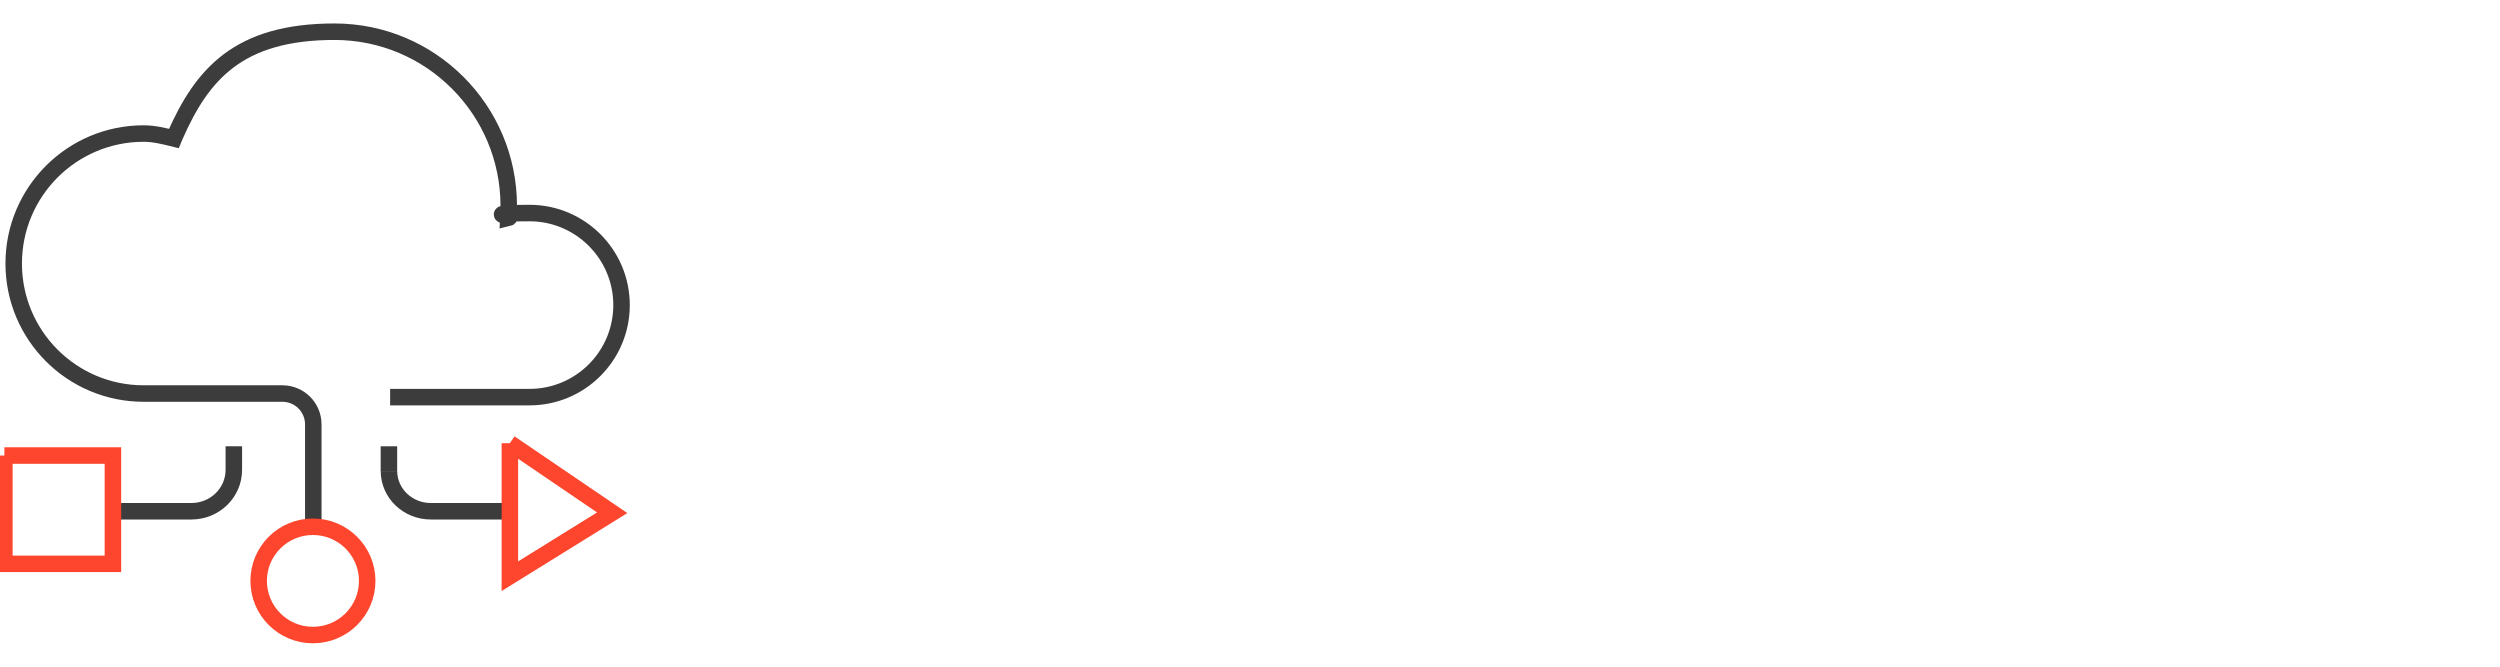 <?xml version="1.0" encoding="UTF-8"?>
<svg id="Layer_1" xmlns="http://www.w3.org/2000/svg" version="1.1" viewBox="0 0 6000 1600">
  <!-- Generator: Adobe Illustrator 29.8.2, SVG Export Plug-In . SVG Version: 2.1.1 Build 3)  -->
  <defs>
    <style>
      .st0 {
        stroke: #3c3c3c;
      }

      .st0, .st1 {
        fill: none;
        stroke-miterlimit: 8;
        stroke-width: 39.6px;
      }

      .st1 {
        stroke: #fd462d;
        stroke-linecap: round;
      }
    </style>
  </defs>
  <path class="st0" d="M271,1227h188.4c56.3,0,101.8-44.5,101.8-99.4v-56.5"/>
  <path class="st0" d="M936.3,953.1h334.5c122.1,0,220.9-99,220.9-220.9s-99-220.9-220.9-220.9-34.1,7.8-50.7,11.7c.5-9.3.9-18.8.9-28.5,0-231-187.2-418.4-418.2-418.4s-318,102.6-382.7,249.6l-2.8,6.7c-23.6-5.8-47.4-11.9-72.6-11.9-172.1,0-311.8,139.6-311.8,312s139.6,312,311.8,312h333.1c40.9,0,74.1,33.1,74.1,74.1v253.1"/>
  <path class="st0" d="M1216.3,1227h-182.4c-55.4,0-100.4-43.2-100.4-96.5"/>
  <path class="st1" d="M881.3,1394.1c0,71.8-58.3,130-130.3,130s-130.2-58.2-130.2-130,58.3-129.9,130.2-129.9,130.3,58.2,130.3,129.9Z"/>
  <path class="st1" d="M10.5,1093.3h260.5v259.9H10.5v-259.9Z"/>
  <path class="st1" d="M1223.7,1063.6v319.3l245.6-152.3-245.6-167Z"/>
  <path class="st0" d="M933.4,1130.5v-59.4"/>
</svg>